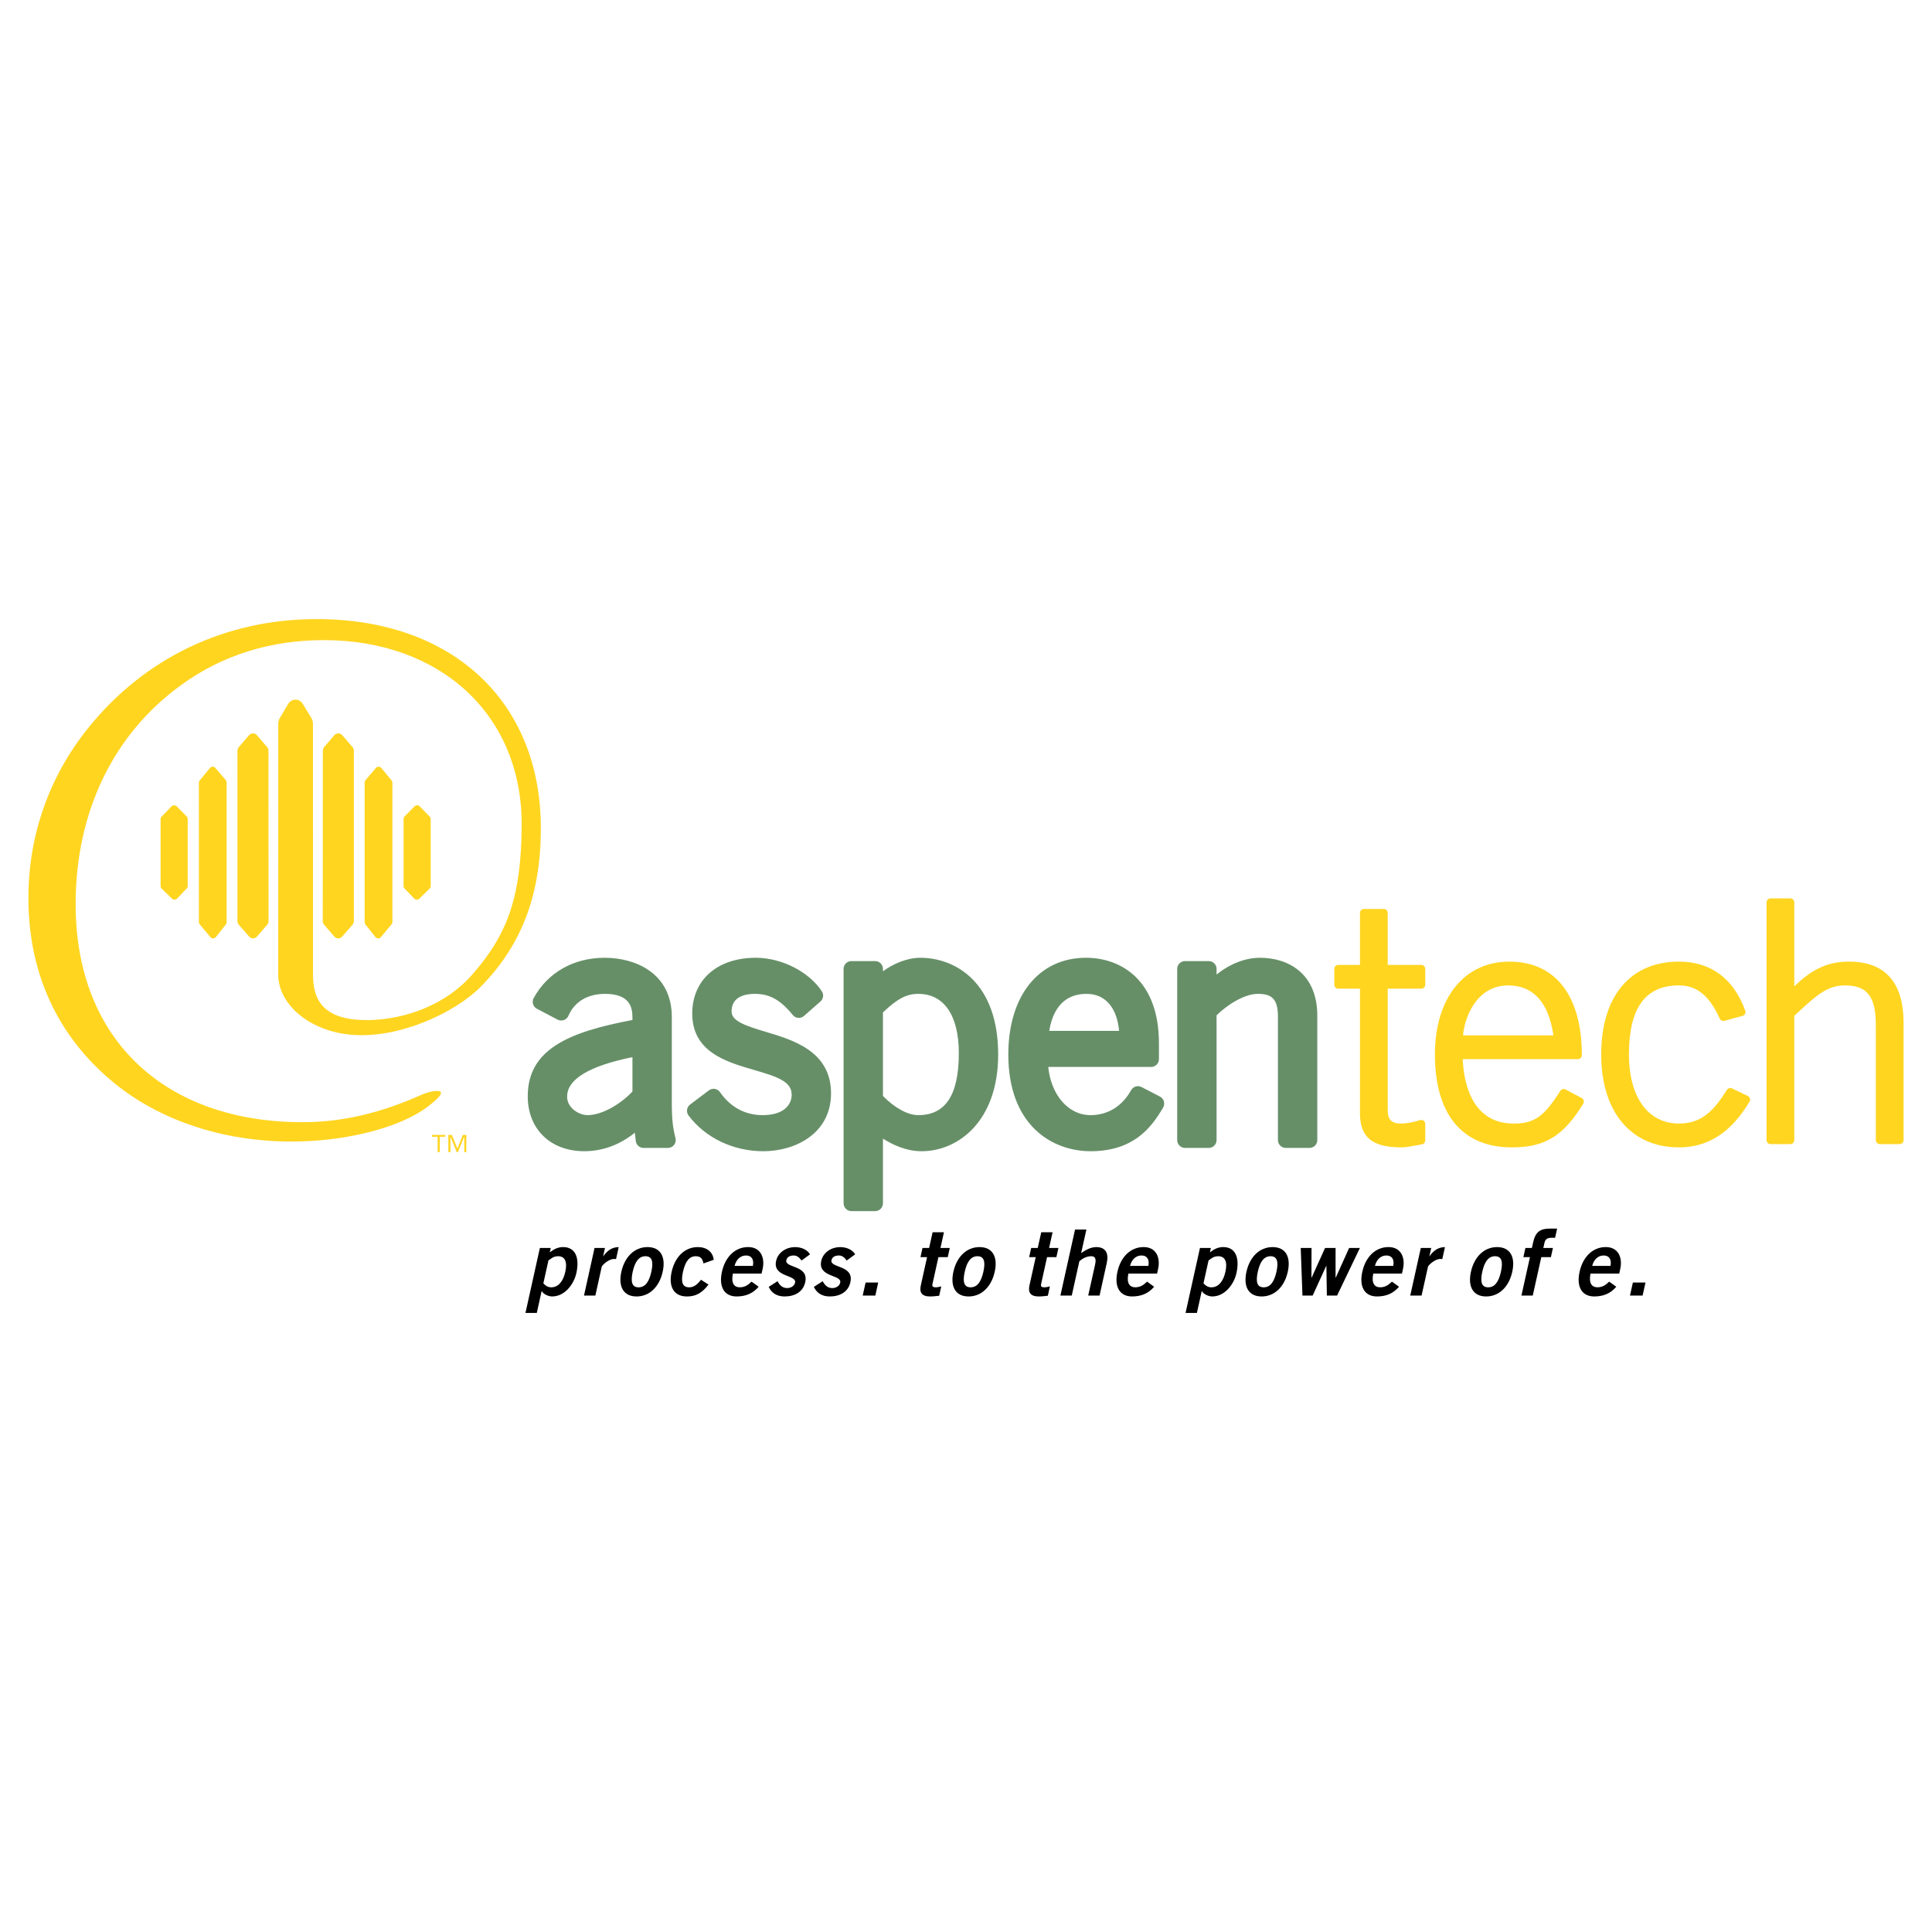 <?xml version="1.0" encoding="utf-8"?>
<!-- Generator: Adobe Illustrator 13.0.0, SVG Export Plug-In . SVG Version: 6.00 Build 14948)  -->
<!DOCTYPE svg PUBLIC "-//W3C//DTD SVG 1.0//EN" "http://www.w3.org/TR/2001/REC-SVG-20010904/DTD/svg10.dtd">
<svg version="1.0" id="Layer_1" xmlns="http://www.w3.org/2000/svg" xmlns:xlink="http://www.w3.org/1999/xlink" x="0px" y="0px"
	 width="192.756px" height="192.756px" viewBox="0 0 192.756 192.756" enable-background="new 0 0 192.756 192.756"
	 xml:space="preserve">
<g>
	<polygon fill-rule="evenodd" clip-rule="evenodd" fill="#FFFFFF" points="0,0 192.756,0 192.756,192.756 0,192.756 0,0 	"/>
	<path fill-rule="evenodd" clip-rule="evenodd" fill="#FFD520" d="M25.638,73.354c-0.1-0.118-0.244-0.184-0.396-0.184
		c-0.152-0.002-0.295,0.066-0.396,0.182l-1.022,1.186c-0.086,0.1-0.134,0.228-0.134,0.36v17.001c0,0.132,0.048,0.262,0.134,0.361
		l1.029,1.181c0.102,0.114,0.245,0.181,0.396,0.181s0.294-0.068,0.395-0.184l1.019-1.186c0.084-0.099,0.131-0.226,0.131-0.358
		l-0.009-16.995c0-0.131-0.046-0.259-0.131-0.358L25.638,73.354L25.638,73.354z"/>
	<path fill-rule="evenodd" clip-rule="evenodd" fill="#FFD520" d="M21.221,76.495c-0.104,0-0.204,0.047-0.272,0.129l-1.02,1.234
		c-0.057,0.066-0.086,0.151-0.086,0.239v13.886c0,0.088,0.03,0.174,0.086,0.24l1.059,1.272c0.07,0.085,0.17,0.131,0.278,0.13
		c0.106-0.002,0.208-0.051,0.275-0.136l0.988-1.248c0.053-0.066,0.082-0.147,0.082-0.233V78.072c0-0.088-0.031-0.174-0.089-0.242
		l-1.027-1.209C21.426,76.54,21.325,76.494,21.221,76.495L21.221,76.495z"/>
	<path fill-rule="evenodd" clip-rule="evenodd" fill="#FFD520" d="M33.746,93.622c0.151,0,0.294-0.066,0.395-0.181l1.028-1.181
		c0.088-0.099,0.136-0.229,0.136-0.361V74.897c0-0.132-0.048-0.26-0.134-0.36l-1.022-1.186c-0.102-0.116-0.246-0.185-0.397-0.182
		c-0.152,0-0.296,0.066-0.396,0.184l-1.017,1.187c-0.083,0.1-0.129,0.228-0.129,0.358l-0.009,16.995c0,0.132,0.047,0.26,0.131,0.358
		l1.019,1.186C33.45,93.554,33.595,93.622,33.746,93.622L33.746,93.622z"/>
	<path fill-rule="evenodd" clip-rule="evenodd" fill="#FFD520" d="M37.728,93.625c0.108,0.001,0.209-0.045,0.279-0.13l1.059-1.272
		c0.057-0.066,0.086-0.152,0.086-0.24V78.097c0-0.088-0.03-0.172-0.086-0.239l-1.021-1.234c-0.067-0.083-0.167-0.129-0.271-0.129
		c-0.105-0.001-0.204,0.045-0.274,0.126l-1.027,1.209c-0.058,0.068-0.09,0.154-0.09,0.242v13.936c0,0.086,0.03,0.167,0.082,0.233
		l0.99,1.248C37.521,93.574,37.623,93.623,37.728,93.625L37.728,93.625z"/>
	<path fill-rule="evenodd" clip-rule="evenodd" fill="#FFD520" d="M17.369,80.34c-0.097,0.001-0.187,0.038-0.248,0.103L16.1,81.501
		c-0.05,0.051-0.078,0.118-0.078,0.184v6.756c0,0.072,0.03,0.14,0.084,0.193l1.059,1.032c0.063,0.061,0.154,0.096,0.25,0.095
		c0.096-0.002,0.186-0.04,0.248-0.103l0.988-1.04c0.05-0.051,0.077-0.116,0.077-0.184v-6.77c0-0.068-0.028-0.134-0.082-0.188
		l-1.025-1.037C17.558,80.376,17.467,80.34,17.369,80.34L17.369,80.34z"/>
	<path fill-rule="evenodd" clip-rule="evenodd" fill="#FFD520" d="M41.578,89.76c0.096,0.001,0.188-0.034,0.25-0.095l1.059-1.032
		c0.055-0.053,0.084-0.121,0.084-0.193v-6.756c0-0.066-0.028-0.133-0.076-0.184l-1.022-1.058c-0.062-0.064-0.152-0.101-0.249-0.103
		c-0.098,0-0.189,0.036-0.252,0.099l-1.025,1.037c-0.053,0.053-0.082,0.119-0.082,0.188v6.77c0,0.068,0.028,0.133,0.076,0.184
		l0.989,1.04C41.393,89.72,41.484,89.758,41.578,89.76L41.578,89.76z"/>
	<path fill-rule="evenodd" clip-rule="evenodd" fill="#FFD520" d="M35.149,103.246c4.796,0.375,10.341-2.277,12.842-4.826
		c4.117-4.193,5.97-9.25,5.97-15.792c0-12.592-8.77-20.862-22.372-20.862c-9.128,0-17.18,3.889-22.788,10.863
		c-3.877,4.814-5.967,10.677-5.967,16.972c0,7.962,3.281,14.399,9.128,18.903c4.354,3.332,10.683,5.611,18.195,5.371
		c4.948-0.158,9.917-1.475,12.534-3.475c2.15-1.648,1.164-1.617,0.476-1.516c-0.481,0.07-1.12,0.346-1.12,0.346
		c-3.82,1.707-7.684,2.732-11.854,2.732c-13.72,0-22.646-8.229-22.646-21.745c0-9.194,3.757-16.971,10.5-21.847
		c4.115-3.026,9.007-4.505,14.257-4.505c11.631,0,19.845,7.468,19.744,18.576c-0.062,6.856-1.295,10.661-4.933,14.795
		c-3.375,3.832-8.508,4.785-11.622,4.492c-3.832-0.363-4.254-2.656-4.266-4.556v-0.224l-0.002-24.721
		c0-0.217-0.058-0.428-0.166-0.605l-0.839-1.376c-0.169-0.279-0.446-0.445-0.742-0.443c-0.295,0.002-0.57,0.171-0.74,0.453
		l-0.817,1.377c-0.104,0.176-0.16,0.383-0.16,0.595l-0.003,24.56l-0.001,0.354c0,0.014,0.005,0.025,0.005,0.039
		c-0.001,0.006-0.01,0.012-0.01,0.018C27.754,100.242,30.932,102.916,35.149,103.246L35.149,103.246z"/>
	
		<path fill-rule="evenodd" clip-rule="evenodd" fill="#668F68" stroke="#668F68" stroke-width="0.125" stroke-miterlimit="2.613" d="
		M66.964,110.068v-8.605c0-4.311-3.573-5.843-6.632-5.843c-3.077,0-5.641,1.453-7.033,3.987c-0.093,0.166-0.115,0.367-0.059,0.551
		c0.055,0.186,0.183,0.342,0.354,0.43l2.069,1.086c0.179,0.092,0.392,0.107,0.583,0.035c0.19-0.068,0.341-0.217,0.418-0.406
		c0.208-0.518,1.086-2.207,3.701-2.207c2.506,0,2.796,1.369,2.796,2.4c0,0,0,0.176,0,0.322c-6.461,1.205-10.445,2.947-10.445,7.561
		c0,3.238,2.243,5.416,5.58,5.416c2.228,0,3.938-0.957,5.094-1.902c0.05,0.445,0.103,0.934,0.103,0.934
		c0.042,0.363,0.349,0.639,0.715,0.639h2.43c0.223,0,0.434-0.104,0.569-0.279c0.136-0.174,0.183-0.404,0.126-0.619
		C67.1,112.66,66.964,111.797,66.964,110.068L66.964,110.068z M63.162,105.396c0,1.07,0,3.123,0,3.529
		c-1.305,1.396-3.175,2.395-4.537,2.395c-0.879,0-2.107-0.727-2.107-1.908C56.519,107.621,58.771,106.277,63.162,105.396
		L63.162,105.396z"/>
	
		<path fill-rule="evenodd" clip-rule="evenodd" fill="#668F68" stroke="#668F68" stroke-width="0.125" stroke-miterlimit="2.613" d="
		M76.382,103.006c-2.148-0.641-3.454-1.102-3.454-2.1c0-1.576,1.485-1.811,2.371-1.811c1.512,0,2.59,0.598,3.843,2.131
		c0.125,0.152,0.304,0.248,0.498,0.264c0.194,0.016,0.388-0.049,0.535-0.178l1.642-1.443c0.269-0.238,0.322-0.639,0.125-0.936
		c-1.262-1.913-3.91-3.275-6.434-3.313c-3.767-0.038-6.27,2.04-6.378,5.294c-0.126,3.969,3.328,4.967,6.101,5.77
		c2.367,0.686,3.817,1.174,3.817,2.531c0,1.018-0.776,2.105-2.959,2.105c-1.763,0-3.251-0.803-4.304-2.318
		c-0.112-0.16-0.283-0.27-0.477-0.301c-0.192-0.029-0.39,0.018-0.545,0.137l-1.873,1.412c-0.315,0.238-0.38,0.688-0.143,1.004
		c1.663,2.217,4.431,3.541,7.407,3.541c3.226,0,6.697-1.787,6.697-5.713C82.849,104.934,79.111,103.82,76.382,103.006
		L76.382,103.006z"/>
	
		<path fill-rule="evenodd" clip-rule="evenodd" fill="#668F68" stroke="#668F68" stroke-width="0.125" stroke-miterlimit="2.613" d="
		M91.811,95.62c-1.266,0-2.676,0.571-3.781,1.41c0-0.107,0-0.362,0-0.362c0-0.398-0.321-0.718-0.718-0.718h-2.366
		c-0.396,0-0.718,0.32-0.718,0.718v23.384c0,0.396,0.322,0.719,0.718,0.719h2.366c0.396,0,0.718-0.322,0.718-0.719
		c0,0,0-4.68,0-6.566c1.072,0.697,2.425,1.309,3.914,1.309c3.651,0,7.582-3.002,7.582-9.586C99.525,98.133,95.37,95.62,91.811,95.62
		L91.811,95.62z M95.724,105.076c0,4.201-1.346,6.244-4.111,6.244c-1.076,0-2.428-0.754-3.583-1.951c0-0.551,0-7.828,0-8.387
		c1.465-1.398,2.399-1.887,3.583-1.887C94.226,99.096,95.724,101.275,95.724,105.076L95.724,105.076z"/>
	
		<path fill-rule="evenodd" clip-rule="evenodd" fill="#668F68" stroke="#668F68" stroke-width="0.125" stroke-miterlimit="2.613" d="
		M115.703,109.463l-1.839-0.953c-0.346-0.178-0.771-0.051-0.959,0.289c-0.902,1.627-2.359,2.521-4.101,2.521
		c-2.284,0-4.029-2.082-4.288-4.934c1.335,0,10.331,0,10.331,0c0.396,0,0.718-0.322,0.718-0.719v-1.578
		c0-6.244-3.73-8.47-7.221-8.47c-4.666,0-7.682,3.765-7.682,9.589c0,7.074,4.386,9.586,8.142,9.586c4.135,0,5.956-2.191,7.19-4.336
		c0.098-0.17,0.123-0.373,0.066-0.561C116.007,109.709,115.878,109.553,115.703,109.463L115.703,109.463z M104.613,102.912
		c0.252-1.686,1.1-3.816,3.797-3.816c1.914,0,3.111,1.418,3.312,3.816C110.586,102.912,105.804,102.912,104.613,102.912
		L104.613,102.912z"/>
	
		<path fill-rule="evenodd" clip-rule="evenodd" fill="#668F68" stroke="#668F68" stroke-width="0.125" stroke-miterlimit="2.613" d="
		M125.719,95.62c-1.509,0-3.03,0.618-4.405,1.739c0-0.291,0-0.691,0-0.691c0-0.398-0.322-0.718-0.718-0.718h-2.366
		c-0.396,0-0.718,0.32-0.718,0.718v17.08c0,0.396,0.321,0.717,0.718,0.717h2.366c0.396,0,0.718-0.32,0.718-0.717
		c0,0,0-11.902,0-12.477c1.122-1.111,2.848-2.176,4.175-2.176c1.28,0,2.073,0.383,2.073,2.303v12.35c0,0.396,0.32,0.717,0.719,0.717
		h2.365c0.396,0,0.719-0.32,0.719-0.717v-12.416C131.364,97.121,128.447,95.62,125.719,95.62L125.719,95.62z"/>
	<path fill-rule="evenodd" clip-rule="evenodd" fill="#FFD520" d="M141.799,96.269c0,0-2.709,0-3.346,0c0-0.688,0-5.185,0-5.185
		c0-0.219-0.178-0.398-0.398-0.398h-1.97c-0.221,0-0.4,0.179-0.4,0.398c0,0,0,4.497,0,5.185c-0.569,0-2.163,0-2.163,0
		c-0.221,0-0.399,0.179-0.399,0.399v1.576c0,0.221,0.179,0.398,0.399,0.398c0,0,1.594,0,2.163,0c0,0.75,0,12.443,0,12.443
		c0,2.375,1.229,3.389,4.11,3.389c0.482,0,0.966-0.096,1.432-0.188l0.632-0.113c0.189-0.033,0.34-0.201,0.34-0.395v-1.641
		c0-0.129-0.061-0.248-0.164-0.324c-0.103-0.074-0.233-0.096-0.356-0.057c-0.709,0.223-1.36,0.34-1.883,0.34
		c-0.965,0-1.342-0.375-1.342-1.34c0,0,0-11.367,0-12.115c0.637,0,3.346,0,3.346,0c0.221,0,0.399-0.178,0.399-0.398v-1.576
		C142.198,96.448,142.02,96.269,141.799,96.269L141.799,96.269z"/>
	<path fill-rule="evenodd" clip-rule="evenodd" fill="#FFD520" d="M157.806,109.551l-1.61-0.854
		c-0.185-0.098-0.411-0.037-0.524,0.141c-1.644,2.59-2.602,3.26-4.654,3.26c-4.382,0-5.01-4.502-5.077-6.426
		c0.759,0,11.481,0,11.481,0c0.221,0,0.4-0.178,0.4-0.398c0-5.932-2.637-9.333-7.232-9.333c-4.512,0-7.427,3.638-7.427,9.269
		c0,5.975,2.73,9.266,7.69,9.266c3.285,0,5.146-1.143,7.106-4.363c0.058-0.092,0.072-0.207,0.044-0.314
		C157.974,109.691,157.902,109.604,157.806,109.551L157.806,109.551z M150.521,98.316c2.491,0.025,3.984,1.715,4.462,4.98
		c-0.811,0-8.262,0-9.017,0C146.139,101.434,147.346,98.287,150.521,98.316L150.521,98.316z"/>
	<path fill-rule="evenodd" clip-rule="evenodd" fill="#FFD520" d="M174.379,109.346l-1.576-0.754
		c-0.183-0.088-0.403-0.025-0.511,0.148c-1.334,2.125-2.545,3.357-4.786,3.357c-3.075,0-4.986-2.641-4.986-6.889
		c0-4.639,1.631-6.893,4.986-6.893c1.785,0,3.041,1.02,4.071,3.311c0.081,0.18,0.278,0.271,0.469,0.221l1.807-0.492
		c0.107-0.029,0.197-0.102,0.249-0.201c0.052-0.098,0.06-0.215,0.021-0.318c-1.154-3.203-3.441-4.896-6.617-4.896
		c-4.854,0-7.755,3.464-7.755,9.269c0,5.715,2.972,9.266,7.755,9.266c2.915,0,5.219-1.494,7.044-4.564
		c0.058-0.096,0.07-0.211,0.039-0.32C174.557,109.484,174.479,109.396,174.379,109.346L174.379,109.346z"/>
	<path fill-rule="evenodd" clip-rule="evenodd" fill="#FFD520" d="M184.464,95.94c-2.277,0-3.806,0.893-5.447,2.46
		c0-1.547,0-8.367,0-8.367c0-0.22-0.178-0.399-0.398-0.399h-1.971c-0.221,0-0.399,0.179-0.399,0.399v23.714
		c0,0.219,0.179,0.398,0.399,0.398h1.971c0.221,0,0.398-0.18,0.398-0.398c0,0,0-12.062,0-12.404
		c0.156-0.143,0.442-0.406,0.442-0.406c1.782-1.635,2.857-2.621,4.611-2.621c2.218,0,3.082,1.111,3.082,3.969v11.463
		c0,0.219,0.178,0.398,0.398,0.398h1.971c0.221,0,0.399-0.18,0.399-0.398v-11.662C189.921,98.01,188.085,95.94,184.464,95.94
		L184.464,95.94z"/>
	<path fill-rule="evenodd" clip-rule="evenodd" d="M54.718,125.754c0.278-0.184,0.486-0.42,0.968-0.42
		c0.675,0,0.937,0.547,0.715,1.551c-0.223,1.004-0.727,1.551-1.402,1.551c-0.365,0-0.606-0.191-0.788-0.4L54.718,125.754
		L54.718,125.754z M52.425,130.99h1.131l0.481-2.172h0.018c0.163,0.303,0.65,0.529,1.034,0.529c1.223,0,2.156-1.168,2.416-2.336
		c0.328-1.479-0.065-2.59-1.324-2.59c-0.51,0-0.931,0.211-1.33,0.529l0.097-0.439h-1.085L52.425,130.99L52.425,130.99z"/>
	<path fill-rule="evenodd" clip-rule="evenodd" d="M58.266,129.258l1.051-4.746h1.04l-0.179,0.814h0.019
		c0.398-0.566,0.853-0.887,1.531-0.904l-0.265,1.195c-0.051-0.01-0.116-0.01-0.197-0.01c-0.566,0-1.203,0.648-1.229,0.766
		l-0.638,2.885H58.266L58.266,129.258z"/>
	<path fill-rule="evenodd" clip-rule="evenodd" d="M64.985,126.885c-0.234,1.059-0.644,1.551-1.274,1.551
		c-0.628,0-0.821-0.492-0.587-1.551c0.236-1.059,0.645-1.551,1.276-1.551C65.028,125.334,65.221,125.826,64.985,126.885
		L64.985,126.885z M61.993,126.885c-0.333,1.506,0.23,2.463,1.516,2.463c1.287,0,2.274-0.957,2.607-2.463
		c0.335-1.504-0.229-2.463-1.514-2.463C63.314,124.422,62.328,125.381,61.993,126.885L61.993,126.885z"/>
	<path fill-rule="evenodd" clip-rule="evenodd" d="M70.187,126.055c-0.093-0.4-0.223-0.721-0.77-0.721
		c-0.63,0-1.04,0.492-1.275,1.551c-0.233,1.059-0.042,1.551,0.624,1.551c0.492,0,0.851-0.336,1.171-0.756l0.751,0.482
		c-0.645,0.85-1.295,1.195-2.161,1.186c-1.286,0-1.85-0.957-1.517-2.463c0.335-1.504,1.322-2.463,2.609-2.463
		c0.894,0,1.5,0.475,1.589,1.268L70.187,126.055L70.187,126.055z"/>
	<path fill-rule="evenodd" clip-rule="evenodd" d="M73.289,126.301c0.164-0.656,0.595-1.041,1.145-1.041
		c0.546,0,0.808,0.385,0.68,1.041H73.289L73.289,126.301z M75.984,127.066l0.103-0.465c0.254-1.141-0.208-2.188-1.45-2.18
		c-1.287,0-2.274,0.959-2.609,2.463c-0.333,1.506,0.23,2.463,1.461,2.463c0.912,0,1.615-0.291,2.203-0.967l-0.707-0.51
		c-0.357,0.328-0.655,0.564-1.185,0.564c-0.529,0-0.882-0.383-0.682-1.369H75.984L75.984,127.066z"/>
	<path fill-rule="evenodd" clip-rule="evenodd" d="M79.969,125.764c-0.174-0.248-0.418-0.504-0.774-0.504
		c-0.438,0-0.679,0.184-0.742,0.467c-0.179,0.812,2.269,0.465,1.884,2.199c-0.218,0.984-1.063,1.422-2.057,1.422
		c-0.758,0-1.304-0.336-1.586-0.957l0.883-0.566c0.184,0.365,0.47,0.686,0.954,0.686c0.399,0,0.723-0.221,0.792-0.539
		c0.181-0.812-2.256-0.52-1.891-2.17c0.197-0.887,1.055-1.379,1.876-1.379c0.628,0,1.206,0.236,1.509,0.721L79.969,125.764
		L79.969,125.764z"/>
	<path fill-rule="evenodd" clip-rule="evenodd" d="M84.475,125.764c-0.174-0.248-0.417-0.504-0.774-0.504
		c-0.438,0-0.679,0.184-0.742,0.467c-0.179,0.812,2.27,0.465,1.884,2.199c-0.217,0.984-1.063,1.422-2.057,1.422
		c-0.758,0-1.304-0.336-1.586-0.957l0.882-0.566c0.184,0.365,0.47,0.686,0.952,0.686c0.402,0,0.725-0.221,0.794-0.539
		c0.181-0.812-2.256-0.52-1.891-2.17c0.197-0.887,1.055-1.379,1.875-1.379c0.629,0,1.207,0.236,1.51,0.721L84.475,125.764
		L84.475,125.764z"/>
	<polygon fill-rule="evenodd" clip-rule="evenodd" points="86.073,129.258 86.36,127.961 87.619,127.961 87.332,129.258 
		86.073,129.258 	"/>
	<path fill-rule="evenodd" clip-rule="evenodd" d="M92.698,124.512l0.348-1.568h1.132l-0.349,1.568h0.931l-0.203,0.914h-0.93
		l-0.594,2.682c-0.057,0.256,0.055,0.328,0.338,0.328c0.172,0,0.366-0.055,0.539-0.092l-0.206,0.932
		c-0.318,0.035-0.601,0.072-0.911,0.072c-0.839,0-1.075-0.42-0.925-1.096l0.626-2.826h-0.657l0.202-0.914H92.698L92.698,124.512z"/>
	<path fill-rule="evenodd" clip-rule="evenodd" d="M98.112,126.885c-0.236,1.059-0.645,1.551-1.276,1.551
		c-0.628,0-0.821-0.492-0.585-1.551c0.234-1.059,0.644-1.551,1.274-1.551S98.347,125.826,98.112,126.885L98.112,126.885z
		 M95.12,126.885c-0.335,1.506,0.229,2.463,1.515,2.463c1.287,0,2.274-0.957,2.609-2.463c0.334-1.504-0.23-2.463-1.516-2.463
		C96.44,124.422,95.453,125.381,95.12,126.885L95.12,126.885z"/>
	<path fill-rule="evenodd" clip-rule="evenodd" d="M103.536,124.512l0.349-1.568h1.131l-0.348,1.568h0.931l-0.203,0.914h-0.93
		l-0.594,2.682c-0.059,0.256,0.054,0.328,0.336,0.328c0.173,0,0.368-0.055,0.541-0.092l-0.206,0.932
		c-0.318,0.035-0.601,0.072-0.91,0.072c-0.84,0-1.075-0.42-0.926-1.096l0.627-2.826h-0.657l0.203-0.914H103.536L103.536,124.512z"/>
	<path fill-rule="evenodd" clip-rule="evenodd" d="M105.797,129.258l1.46-6.588h1.132l-0.523,2.354
		c0.412-0.291,0.946-0.602,1.504-0.602c0.948,0,1.267,0.621,1.051,1.586l-0.718,3.25h-1.133l0.685-3.084
		c0.141-0.641-0.015-0.84-0.397-0.84c-0.493,0-0.932,0.283-1.17,0.502l-0.76,3.422H105.797L105.797,129.258z"/>
	<path fill-rule="evenodd" clip-rule="evenodd" d="M112.745,126.301c0.165-0.656,0.598-1.041,1.144-1.041
		c0.549,0,0.81,0.385,0.684,1.041H112.745L112.745,126.301z M115.441,127.066l0.103-0.465c0.254-1.141-0.207-2.188-1.449-2.18
		c-1.287,0-2.274,0.959-2.609,2.463c-0.334,1.506,0.23,2.463,1.461,2.463c0.912,0,1.615-0.291,2.203-0.967l-0.707-0.51
		c-0.356,0.328-0.655,0.564-1.185,0.564c-0.528,0-0.882-0.383-0.682-1.369H115.441L115.441,127.066z"/>
	<path fill-rule="evenodd" clip-rule="evenodd" d="M120.577,125.754c0.276-0.184,0.485-0.42,0.968-0.42
		c0.676,0,0.938,0.547,0.716,1.551c-0.223,1.004-0.727,1.551-1.401,1.551c-0.366,0-0.606-0.191-0.788-0.4L120.577,125.754
		L120.577,125.754z M118.284,130.99h1.131l0.481-2.172h0.019c0.162,0.303,0.65,0.529,1.033,0.529c1.223,0,2.156-1.168,2.415-2.336
		c0.327-1.479-0.064-2.59-1.324-2.59c-0.51,0-0.932,0.211-1.329,0.529l0.098-0.439h-1.087L118.284,130.99L118.284,130.99z"/>
	<path fill-rule="evenodd" clip-rule="evenodd" d="M127.352,126.885c-0.234,1.059-0.646,1.551-1.274,1.551
		c-0.631,0-0.823-0.492-0.587-1.551c0.233-1.059,0.645-1.551,1.273-1.551C127.395,125.334,127.585,125.826,127.352,126.885
		L127.352,126.885z M124.358,126.885c-0.333,1.506,0.229,2.463,1.517,2.463c1.285,0,2.274-0.957,2.607-2.463
		c0.333-1.504-0.229-2.463-1.516-2.463S124.691,125.381,124.358,126.885L124.358,126.885z"/>
	<polygon fill-rule="evenodd" clip-rule="evenodd" points="129.774,124.512 130.852,124.512 130.843,127.469 130.861,127.469 
		132.201,124.512 133.251,124.512 133.251,127.469 133.27,127.469 134.602,124.512 135.677,124.512 133.402,129.258 
		132.381,129.258 132.334,126.301 132.316,126.301 130.967,129.258 129.945,129.258 129.774,124.512 	"/>
	<path fill-rule="evenodd" clip-rule="evenodd" d="M137.178,126.301c0.164-0.656,0.595-1.041,1.143-1.041s0.81,0.385,0.682,1.041
		H137.178L137.178,126.301z M139.873,127.066l0.103-0.465c0.254-1.141-0.207-2.188-1.451-2.18c-1.285,0-2.272,0.959-2.607,2.463
		c-0.333,1.506,0.23,2.463,1.461,2.463c0.913,0,1.616-0.291,2.203-0.967l-0.706-0.51c-0.357,0.328-0.656,0.564-1.185,0.564
		c-0.529,0-0.883-0.383-0.682-1.369H139.873L139.873,127.066z"/>
	<path fill-rule="evenodd" clip-rule="evenodd" d="M140.701,129.258l1.053-4.746h1.038l-0.179,0.814h0.019
		c0.397-0.566,0.853-0.887,1.532-0.904l-0.266,1.195c-0.053-0.01-0.117-0.01-0.198-0.01c-0.566,0-1.203,0.648-1.228,0.766
		l-0.641,2.885H140.701L140.701,129.258z"/>
	<path fill-rule="evenodd" clip-rule="evenodd" d="M149.748,126.885c-0.234,1.059-0.646,1.551-1.274,1.551
		c-0.63,0-0.821-0.492-0.587-1.551c0.235-1.059,0.645-1.551,1.275-1.551C149.791,125.334,149.983,125.826,149.748,126.885
		L149.748,126.885z M146.755,126.885c-0.333,1.506,0.231,2.463,1.517,2.463c1.287,0,2.274-0.957,2.607-2.463
		c0.333-1.504-0.229-2.463-1.516-2.463S147.091,125.381,146.755,126.885L146.755,126.885z"/>
	<path fill-rule="evenodd" clip-rule="evenodd" d="M153.776,125.426l-0.851,3.832h-1.131l0.849-3.832h-0.656l0.204-0.914h0.646
		l0.13-0.582c0.226-1.023,0.71-1.352,1.64-1.352h0.748l-0.202,0.912h-0.31c-0.475,0-0.671,0.146-0.752,0.512l-0.114,0.51h0.959
		l-0.202,0.914H153.776L153.776,125.426z"/>
	<path fill-rule="evenodd" clip-rule="evenodd" d="M158.854,126.301c0.164-0.656,0.595-1.041,1.143-1.041s0.81,0.385,0.682,1.041
		H158.854L158.854,126.301z M161.55,127.066l0.103-0.465c0.252-1.141-0.207-2.188-1.451-2.18c-1.286,0-2.272,0.959-2.607,2.463
		c-0.334,1.506,0.23,2.463,1.461,2.463c0.913,0,1.616-0.291,2.203-0.967l-0.709-0.51c-0.354,0.328-0.653,0.564-1.182,0.564
		c-0.529,0-0.883-0.383-0.683-1.369H161.55L161.55,127.066z"/>
	<polygon fill-rule="evenodd" clip-rule="evenodd" points="162.624,129.258 162.912,127.961 164.17,127.961 163.884,129.258 
		162.624,129.258 	"/>
	<path fill-rule="evenodd" clip-rule="evenodd" fill="#FFD520" d="M44.425,113.414h-0.551v1.527h-0.207v-1.527h-0.569v-0.182h1.327
		V113.414L44.425,113.414z M45.636,114.592l0.536-1.359h0.352v1.709h-0.208v-1.527h-0.008l-0.617,1.527h-0.125l-0.619-1.527h-0.008
		v1.527h-0.207v-1.709h0.353L45.636,114.592L45.636,114.592z"/>
</g>
</svg>
